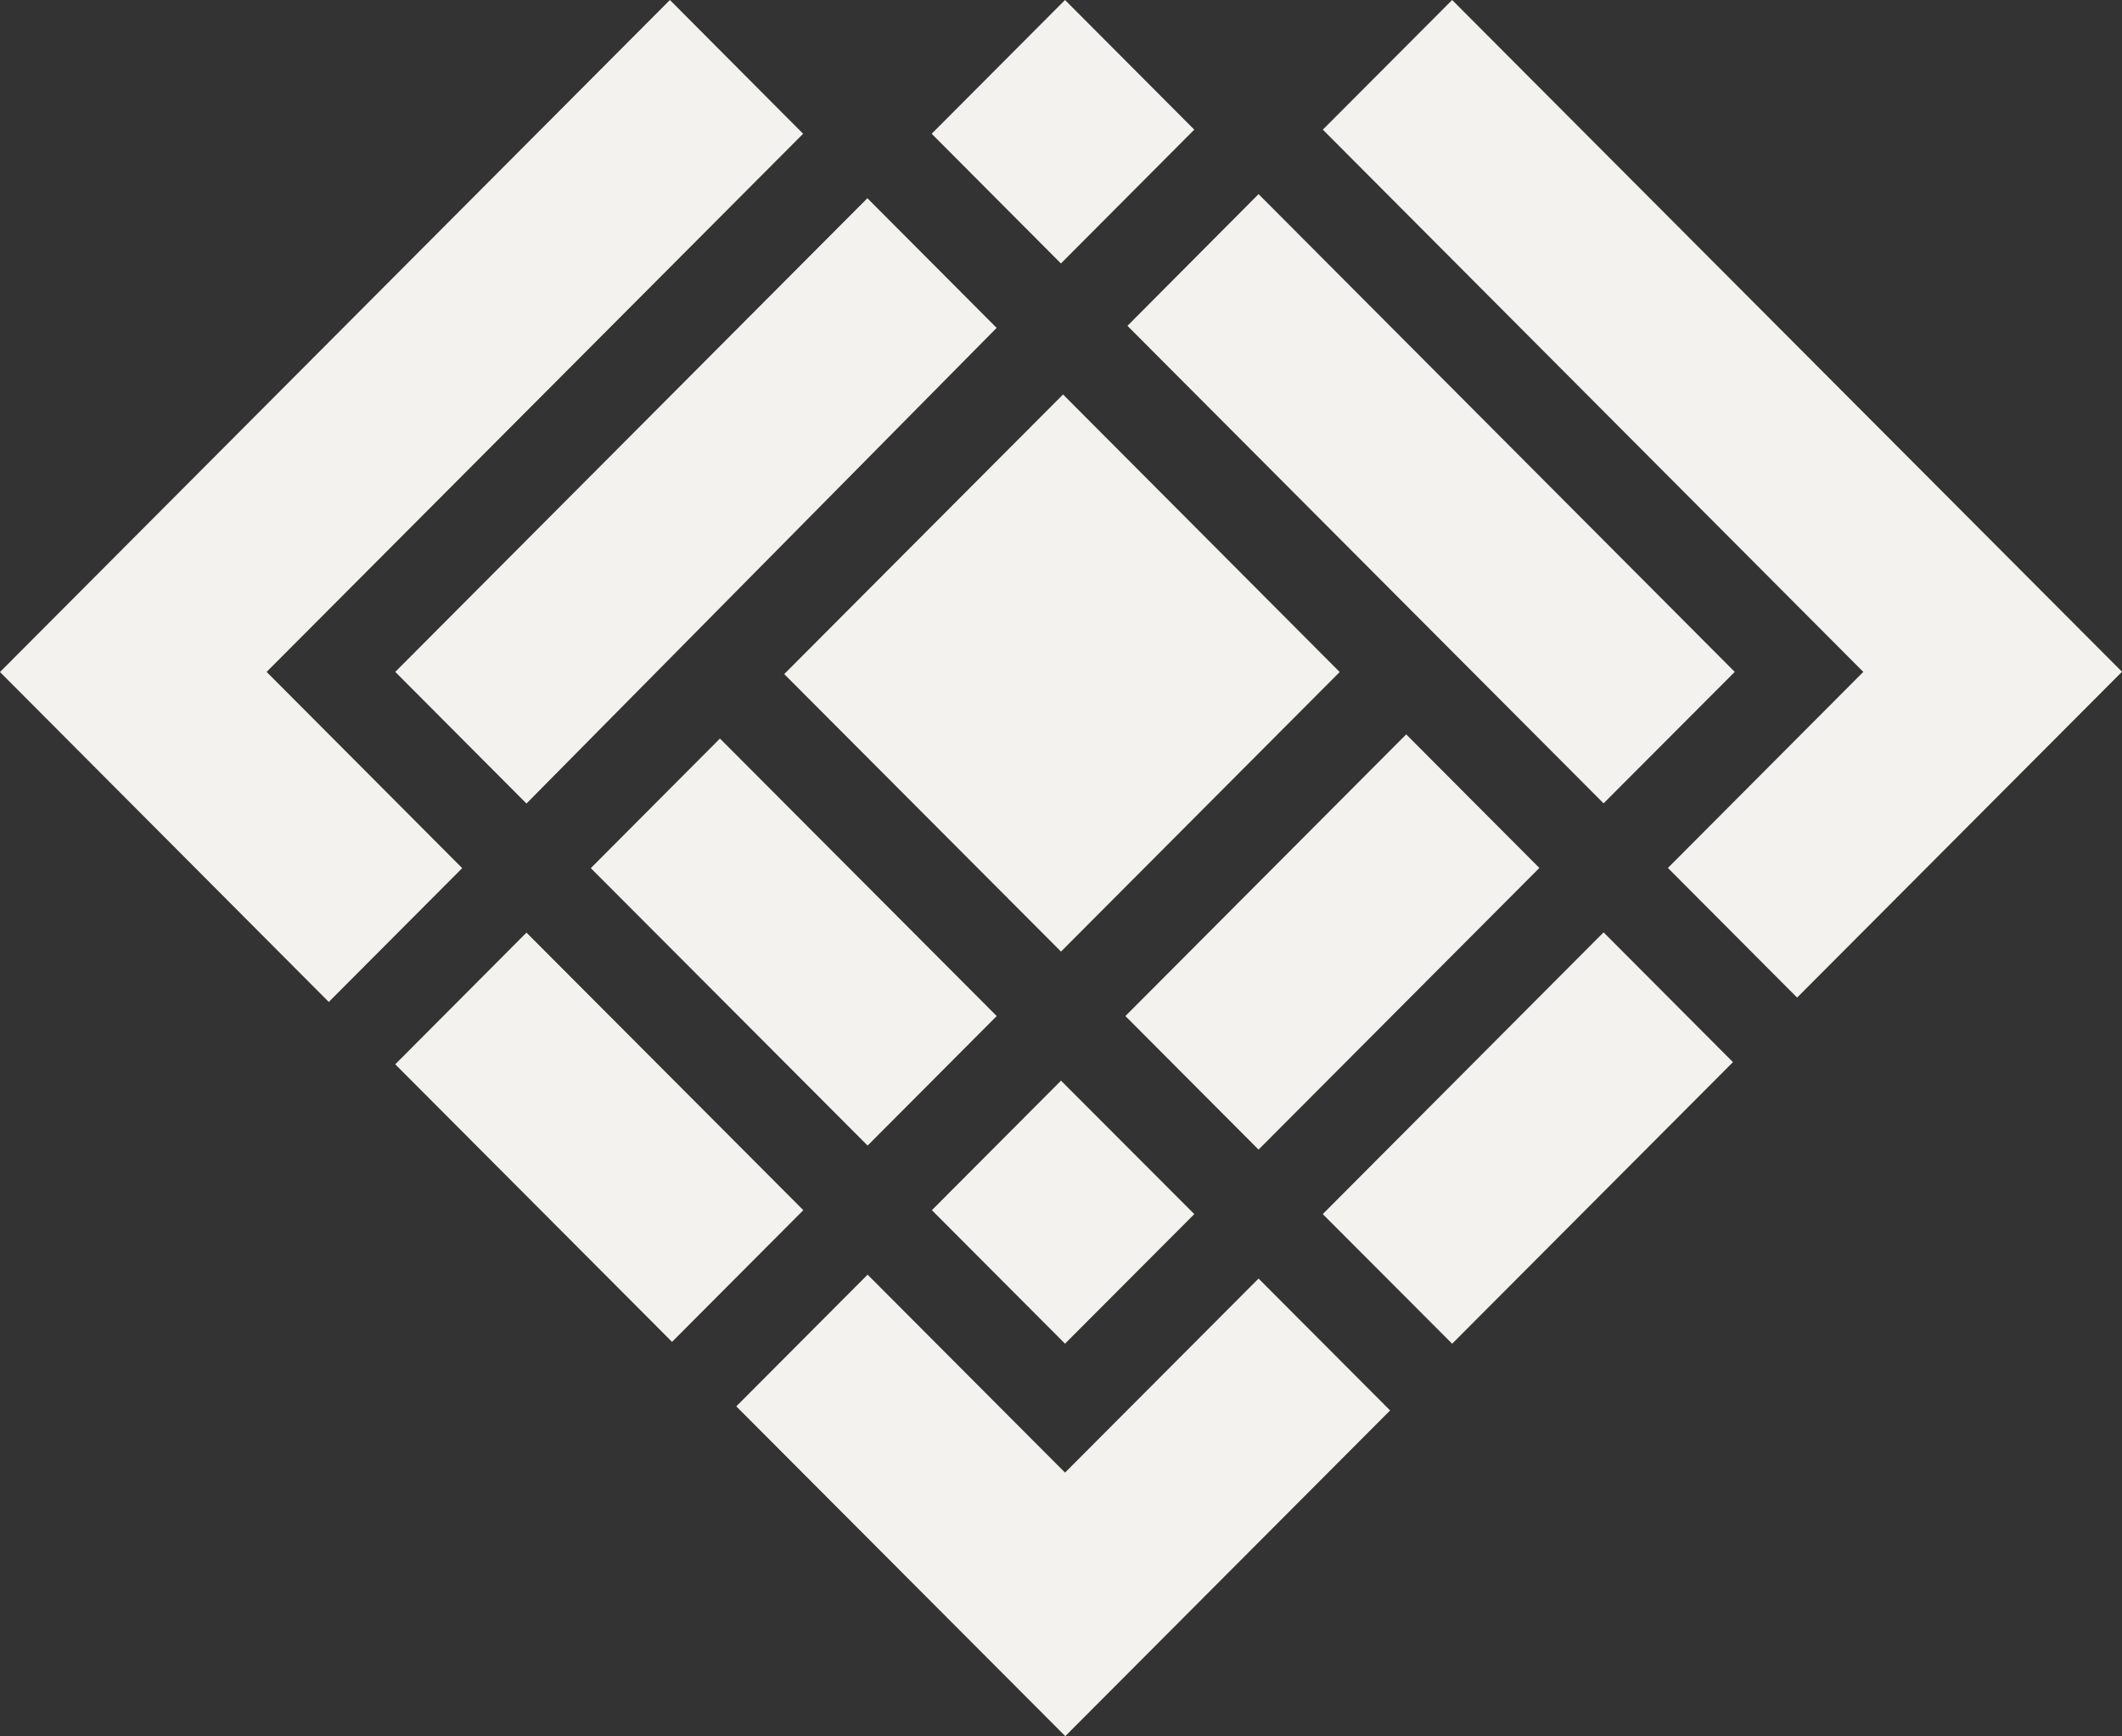<svg xmlns="http://www.w3.org/2000/svg" width="1009.874" height="826.148"><rect width="100%" height="100%" fill="#333333" stroke="none"/><path data-name="Kształt 4 kopia" d="m350.409 669.214 62.491-62.673 93.957 94.206 92.1-92.346 62.608 62.762-154.591 154.985Zm279.105-91.489 133.638-134.061 61.572 61.751-133.637 134Zm-186.029-1.863 61.452-61.633 63.429 63.5-61.513 61.661ZM188.1 506.452l62.456-62.67 131.753 132.08-62.486 62.67Zm347.49-22.963 133.635-134.032 63.368 63.557-133.639 134.029ZM281.172 413.1l61.452-61.664 131.723 132.053-61.447 61.632ZM0 319.784 318.816 0l63.4 63.648-255.328 256.075 93.075 93.38-63.49 63.679Zm793.771 93.23 92.984-93.292L629.544 61.694 691.088 0l318.786 319.662-154.621 155.044Zm-420.557-92.253 132.7-133.053 131.658 132.076-132.635 133.025ZM188.1 319.723 412.8 94.325l61.513 61.7-223.76 226.337Zm348.46-164.68 62.395-62.67 226.622 227.35-62.425 62.552Zm-93.167-91.395L506.852 0l61.513 61.694-63.459 63.676Z" fill="#f3f2ee"/></svg>
